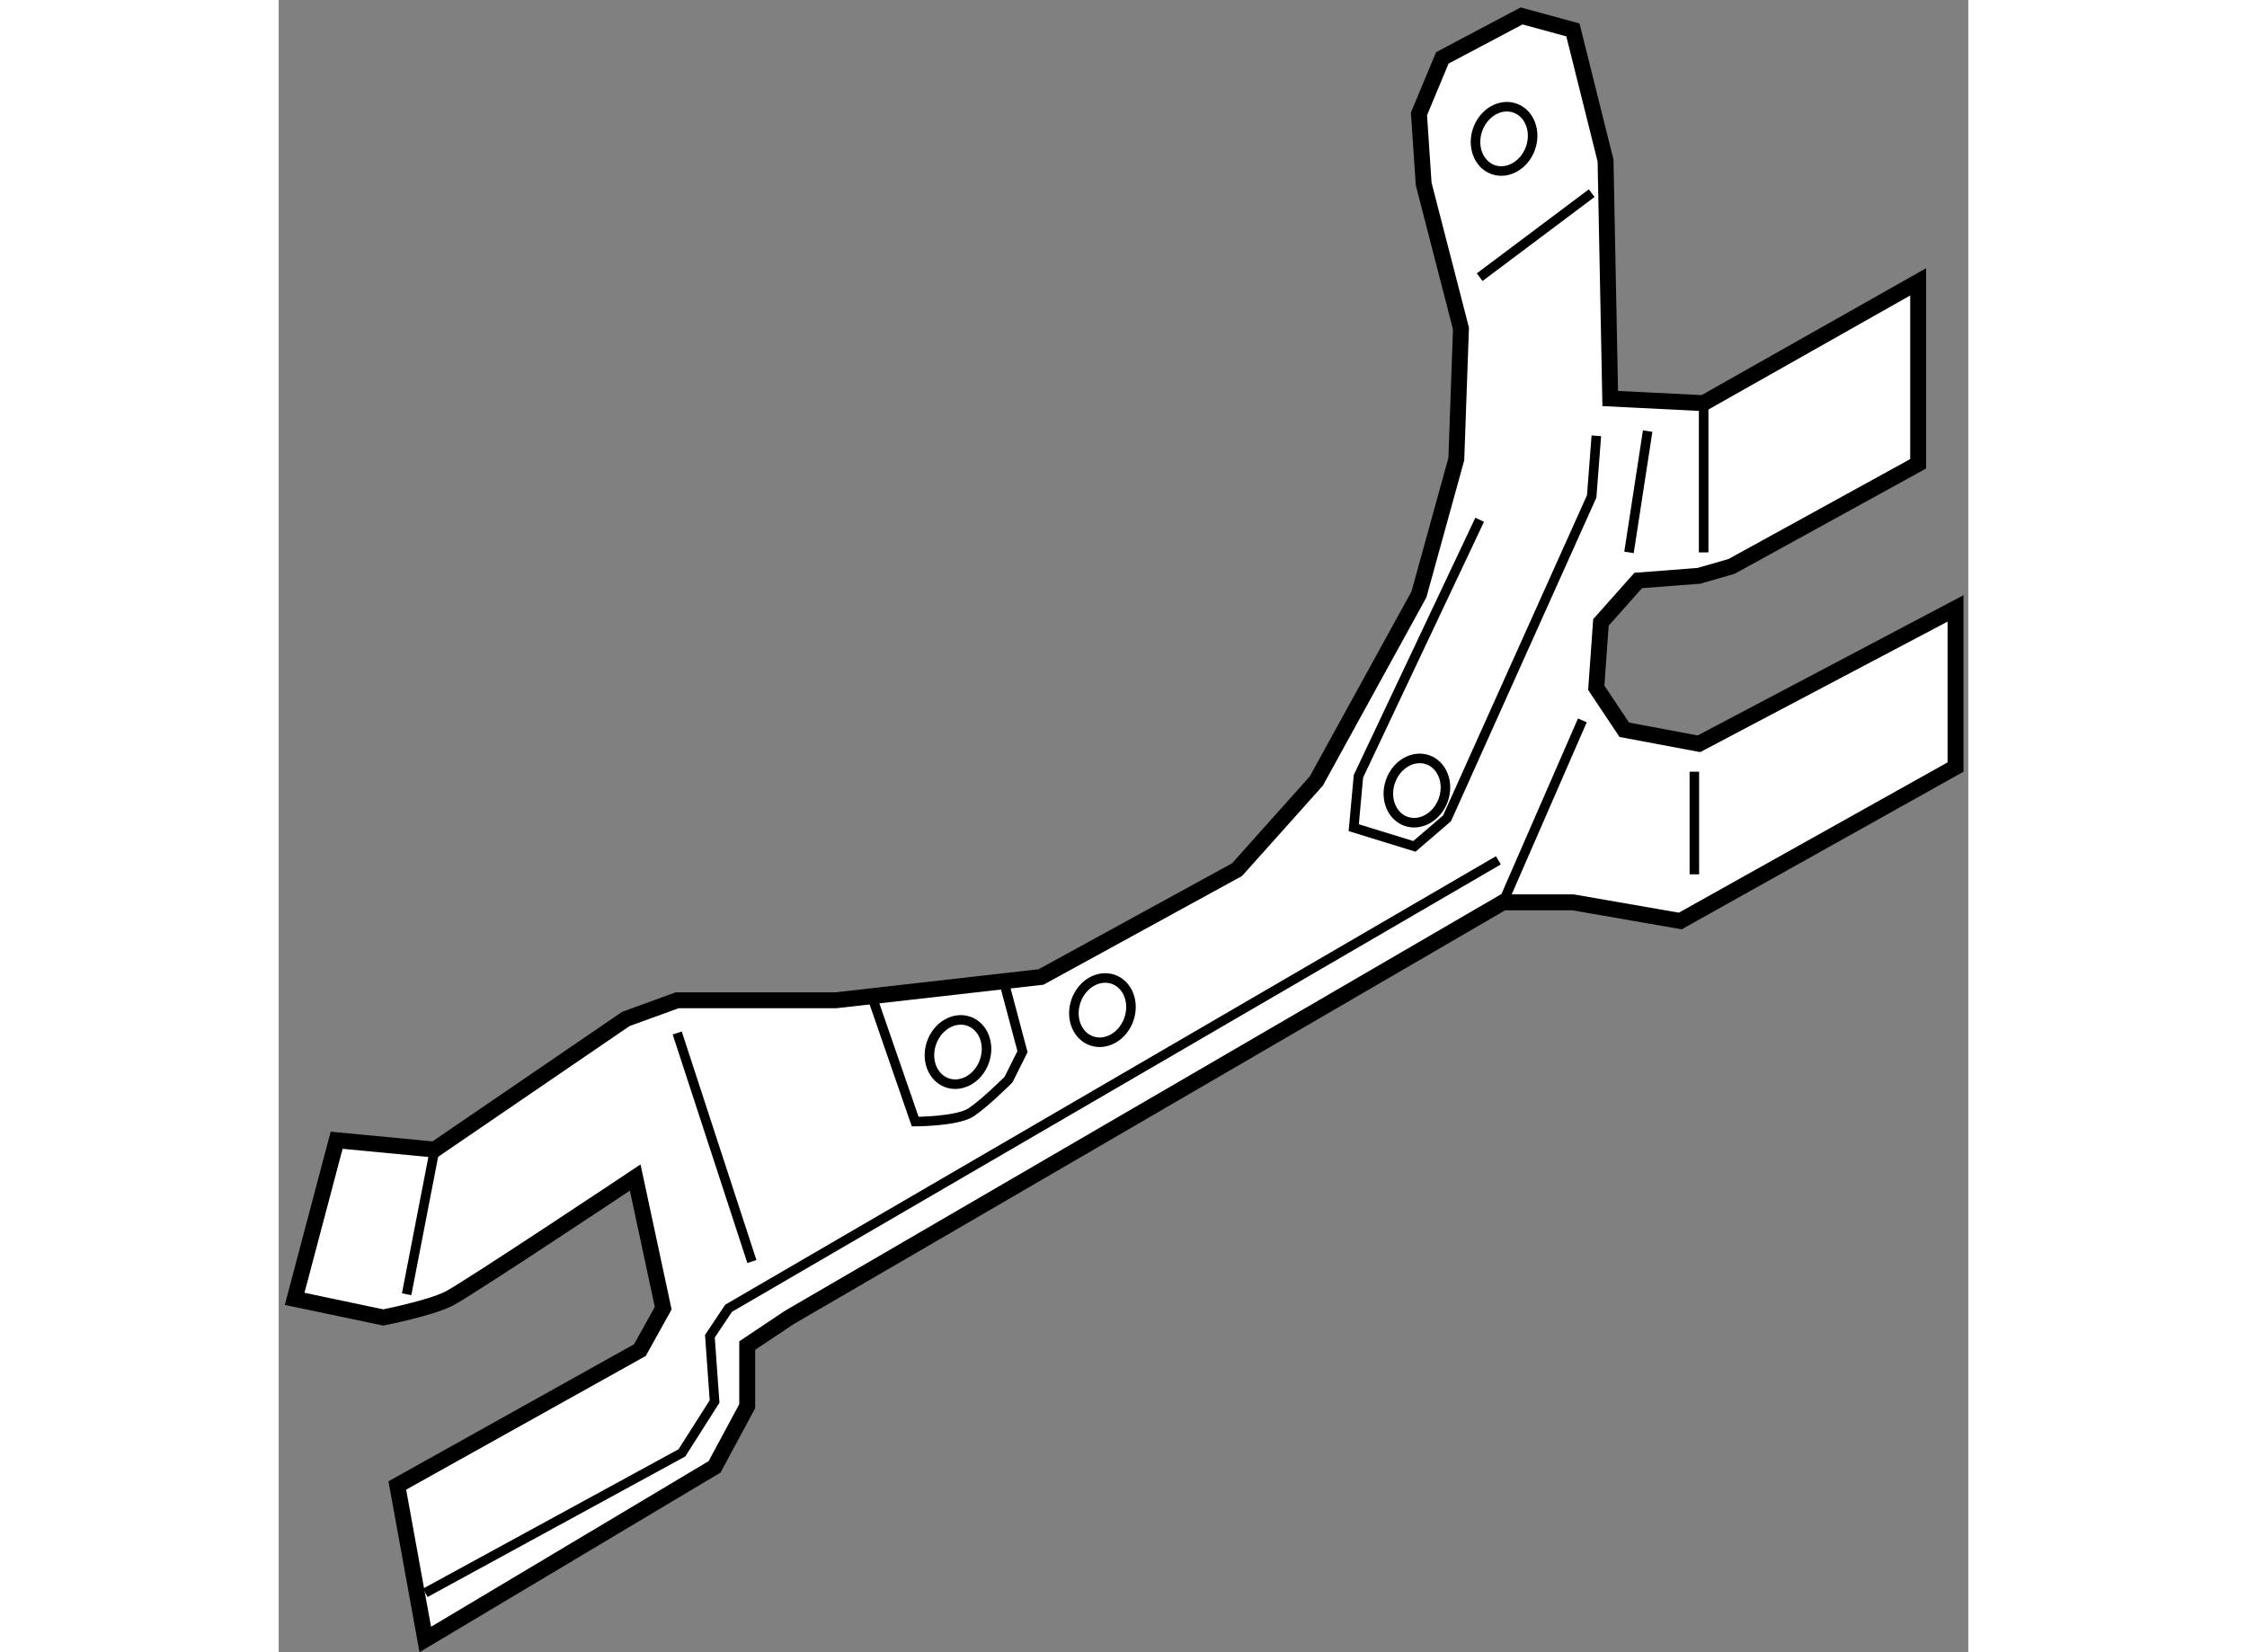 <?xml version="1.0" encoding="utf-8"?>
<!-- Generator: Adobe Illustrator 15.1.0, SVG Export Plug-In . SVG Version: 6.00 Build 0)  -->
<!DOCTYPE svg PUBLIC "-//W3C//DTD SVG 1.1//EN" "http://www.w3.org/Graphics/SVG/1.1/DTD/svg11.dtd">
<svg version="1.1" xmlns="http://www.w3.org/2000/svg" xmlns:xlink="http://www.w3.org/1999/xlink" x="0px" y="0px" width="244.8px"
	 height="180px" viewBox="23.256 69.016 53.076 51.903" enable-background="new 0 0 244.8 180" xml:space="preserve">
	
<rect x="23.256" y="69.016" width="53.076" height="51.903" fill="#808080" stroke="none"/>
	
<g><path fill="#FFFFFF" stroke="#000000" stroke-width="0.5" d="M26.981,115.681l0.879,4.838l9.088-5.423l1.025-1.904v-1.906
				l1.319-0.881l22.424-13.043h2.198l3.371,0.586l8.647-4.836v-4.983l-8.061,4.252l-2.345-0.44l-0.88-1.319l0.146-2.053l1.172-1.318
				l1.906-0.146l1.025-0.295l5.863-3.224v-5.716l-6.743,3.811l-2.931-0.146l-0.147-7.476l-1.025-4.103l-1.612-0.44l-2.491,1.319
				l-0.733,1.759l0.147,2.198l1.172,4.543l-0.146,4.104l-1.174,4.25l-3.224,5.862l-2.491,2.785l-6.157,3.371l-6.447,0.732h-1.906
				h-3.078l-1.611,0.586l-6.008,4.104l-3.078-0.293l-1.319,4.982l2.783,0.585c0,0,1.468-0.29,2.053-0.585
				c0.586-0.294,5.862-3.811,5.862-3.811l0.88,4.105l-0.733,1.317L26.981,115.681z"></path><polyline fill="none" stroke="#000000" stroke-width="0.3" points="27.86,119.053 35.922,114.656 36.948,113.043 36.801,110.993 
				37.388,110.114 61.571,96.042 		"></polyline><line fill="none" stroke="#000000" stroke-width="0.3" x1="61.717" y1="97.361" x2="64.209" y2="91.646"></line><line fill="none" stroke="#000000" stroke-width="0.3" x1="65.674" y1="86.369" x2="66.26" y2="82.559"></line><line fill="none" stroke="#000000" stroke-width="0.3" x1="68.019" y1="81.68" x2="68.019" y2="86.369"></line><line fill="none" stroke="#000000" stroke-width="0.3" x1="67.727" y1="93.259" x2="67.727" y2="96.482"></line><line fill="none" stroke="#000000" stroke-width="0.3" x1="60.983" y1="77.723" x2="64.502" y2="75.084"></line><polyline fill="none" stroke="#000000" stroke-width="0.3" points="60.983,85.344 57.174,93.404 57.027,95.017 58.933,95.604 
				59.958,94.723 64.502,84.61 64.648,82.706 		"></polyline><line fill="none" stroke="#000000" stroke-width="0.3" x1="28.155" y1="105.13" x2="27.274" y2="109.674"></line><line fill="none" stroke="#000000" stroke-width="0.3" x1="35.774" y1="101.466" x2="38.12" y2="108.646"></line><path fill="none" stroke="#000000" stroke-width="0.3" d="M41.932,100.439l1.318,3.811c0,0,1.319-0.001,1.759-0.293
				c0.439-0.293,1.173-1.026,1.173-1.026l0.439-0.879l-0.586-2.198"></path><ellipse transform="matrix(0.942 0.336 -0.336 0.942 36.9 -9.043)" fill="none" stroke="#000000" stroke-width="0.3" cx="44.569" cy="102.052" rx="0.879" ry="1.025"></ellipse><ellipse transform="matrix(0.942 0.336 -0.336 0.942 34.979 -14.367)" fill="none" stroke="#000000" stroke-width="0.3" cx="58.984" cy="93.842" rx="0.879" ry="1.025"></ellipse><ellipse transform="matrix(0.942 0.336 -0.336 0.942 36.664 -10.659)" fill="none" stroke="#000000" stroke-width="0.3" cx="49.165" cy="100.73" rx="0.879" ry="1.025"></ellipse><ellipse transform="matrix(0.942 0.337 -0.337 0.942 28.273 -16.508)" fill="none" stroke="#000000" stroke-width="0.3" cx="61.769" cy="73.323" rx="0.879" ry="1.025"></ellipse></g>


</svg>